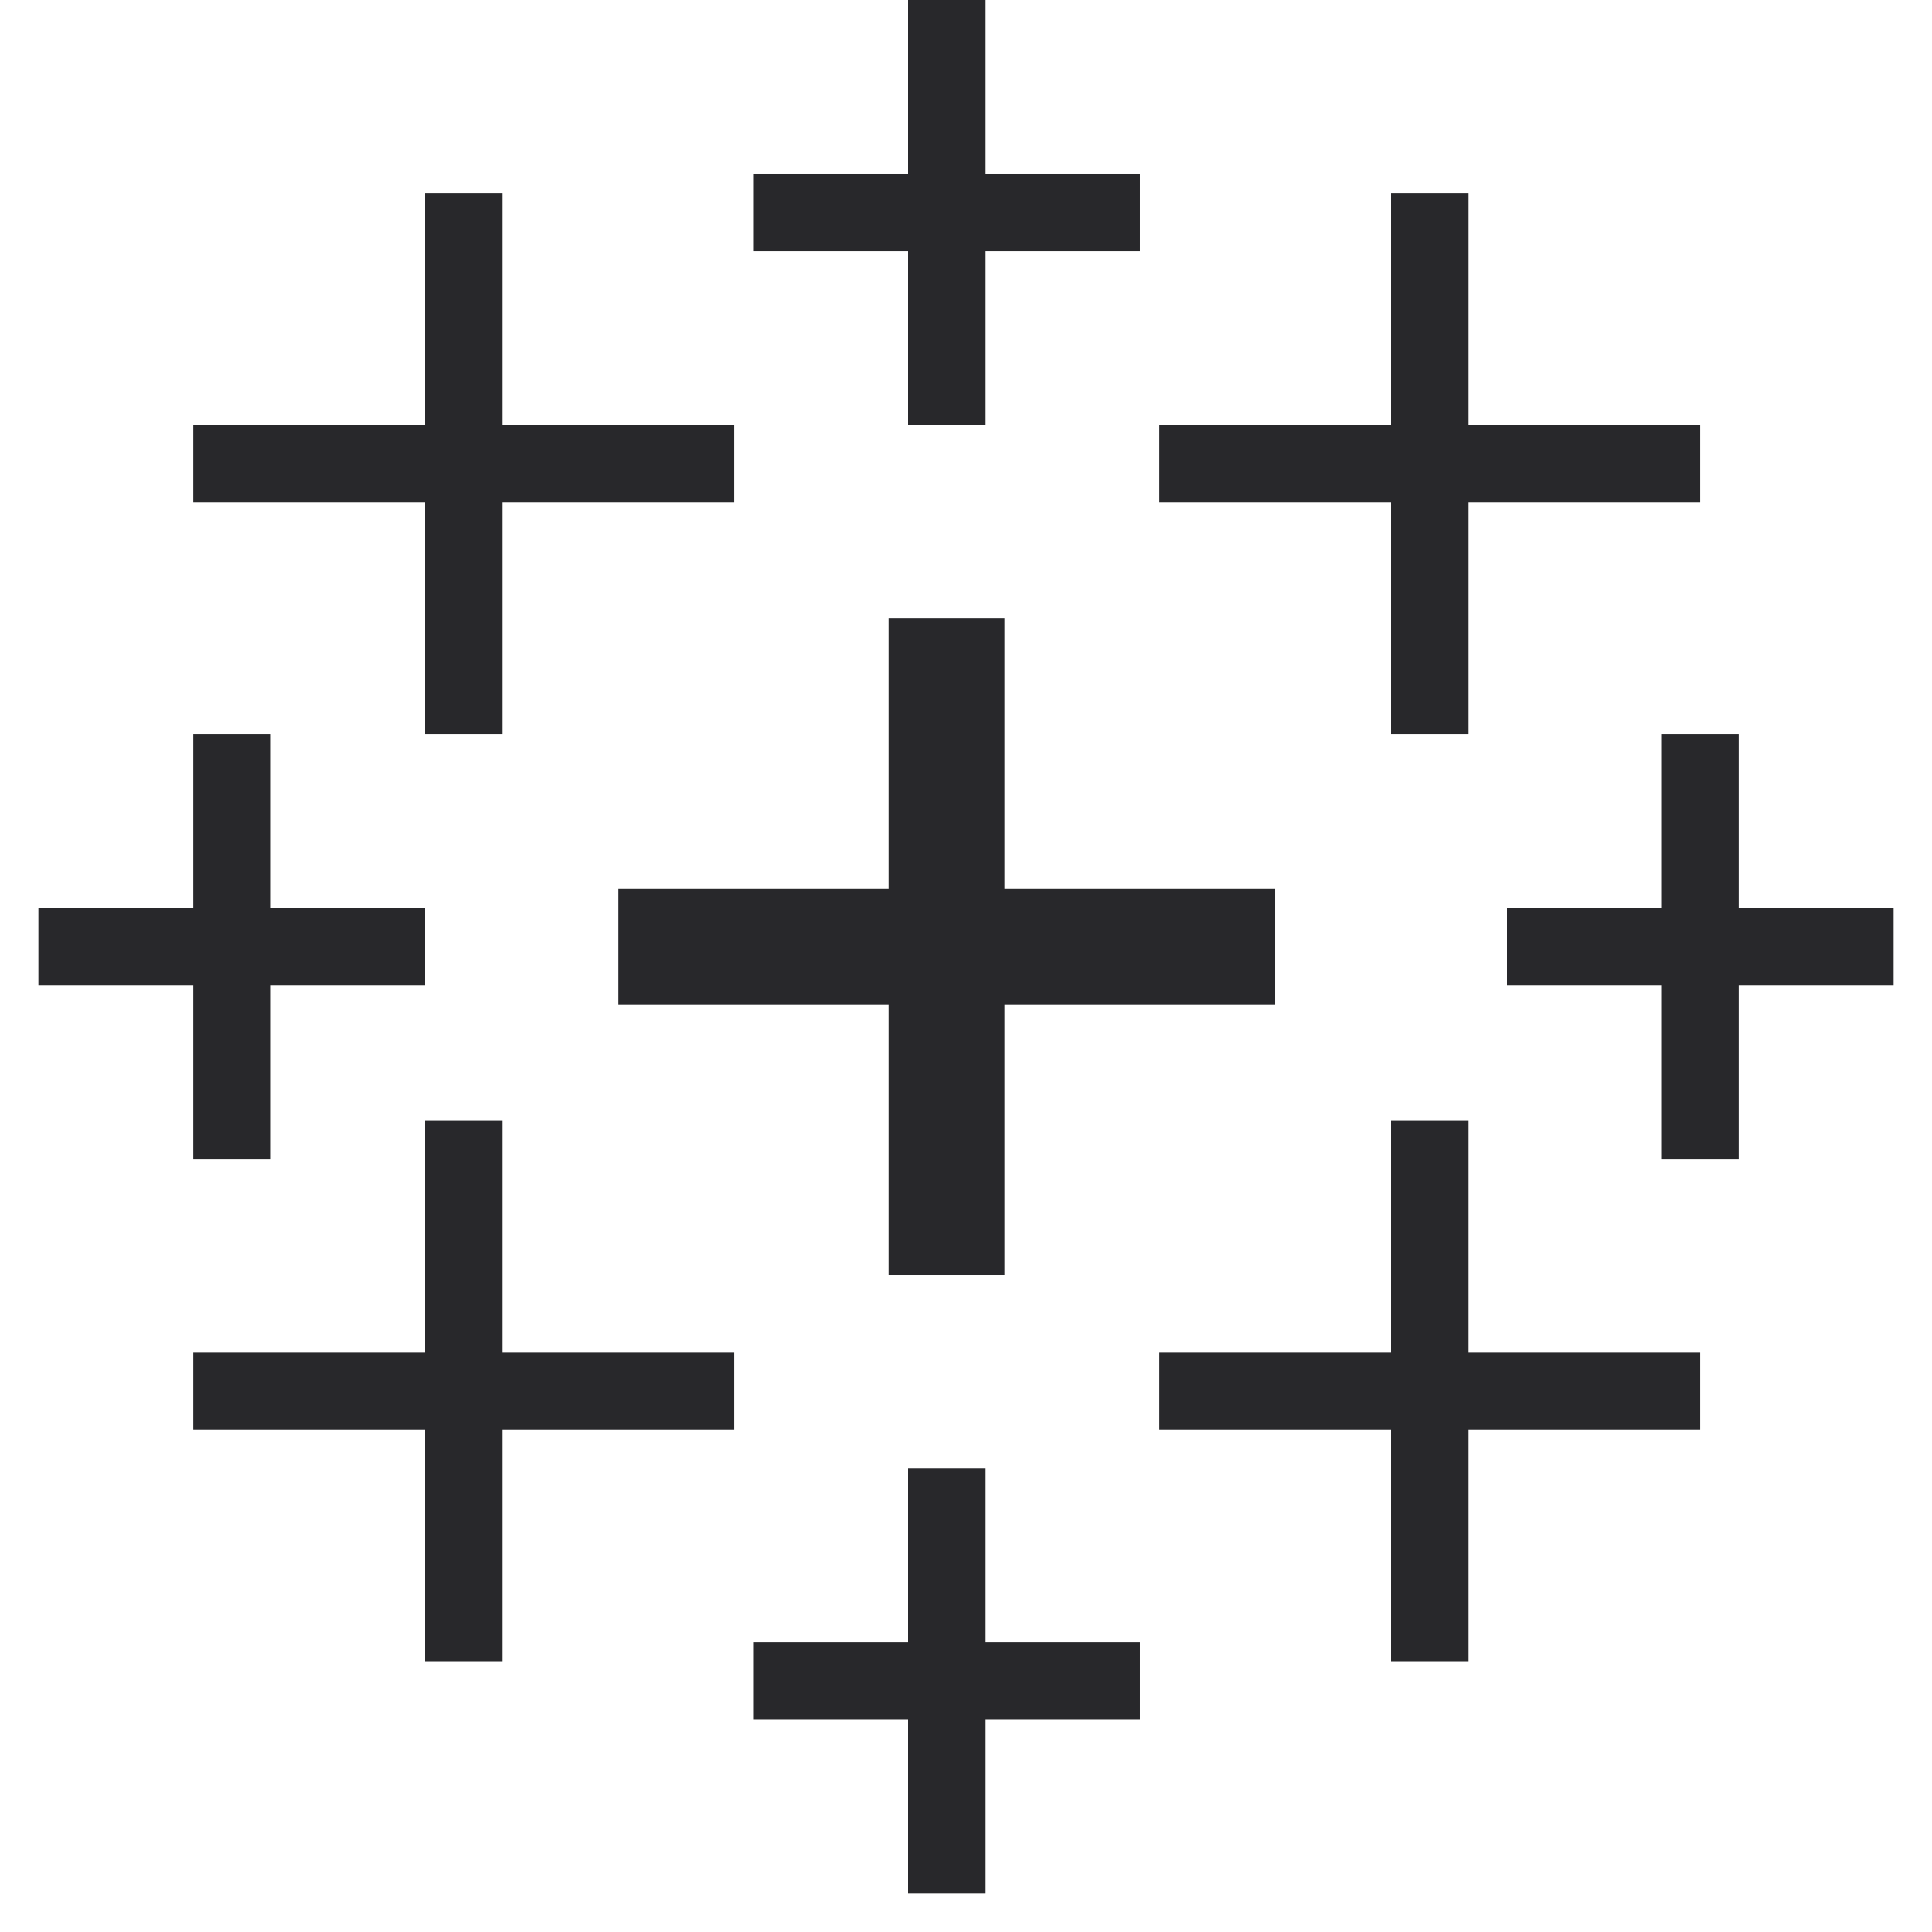 <?xml version="1.0" encoding="utf-8"?>
<!-- Generator: Adobe Illustrator 27.3.1, SVG Export Plug-In . SVG Version: 6.00 Build 0)  -->
<svg version="1.1" id="Layer_1" xmlns="http://www.w3.org/2000/svg" xmlns:xlink="http://www.w3.org/1999/xlink" x="0px" y="0px"
	 viewBox="0 0 100 100" style="enable-background:new 0 0 100 100;" xml:space="preserve">
<style type="text/css">
	.st0{fill:#28282B;}
</style>
<path class="st0" d="M47,0v9h-8v4h8v9h4v-9h8V9h-8V0H47z M22,10v12H10v4h12v12h4V26h12v-4H26V10H22z M72,10v12H60v4h12v12h4V26h12
	v-4H76V10H72z M46,32v14H32v6h14v14h6V52h14v-6H52V32H46z M10,38v9H2v4h8v9h4v-9h8v-4h-8v-9H10z M86,38v9h-8v4h8v9h4v-9h8v-4h-8v-9
	H86z M22,58v12H10v4h12v12h4V74h12v-4H26V58H22z M72,58v12H60v4h12v12h4V74h12v-4H76V58H72z M47,76v9h-8v4h8v9h4v-9h8v-4h-8v-9H47z"
	/>
</svg>
